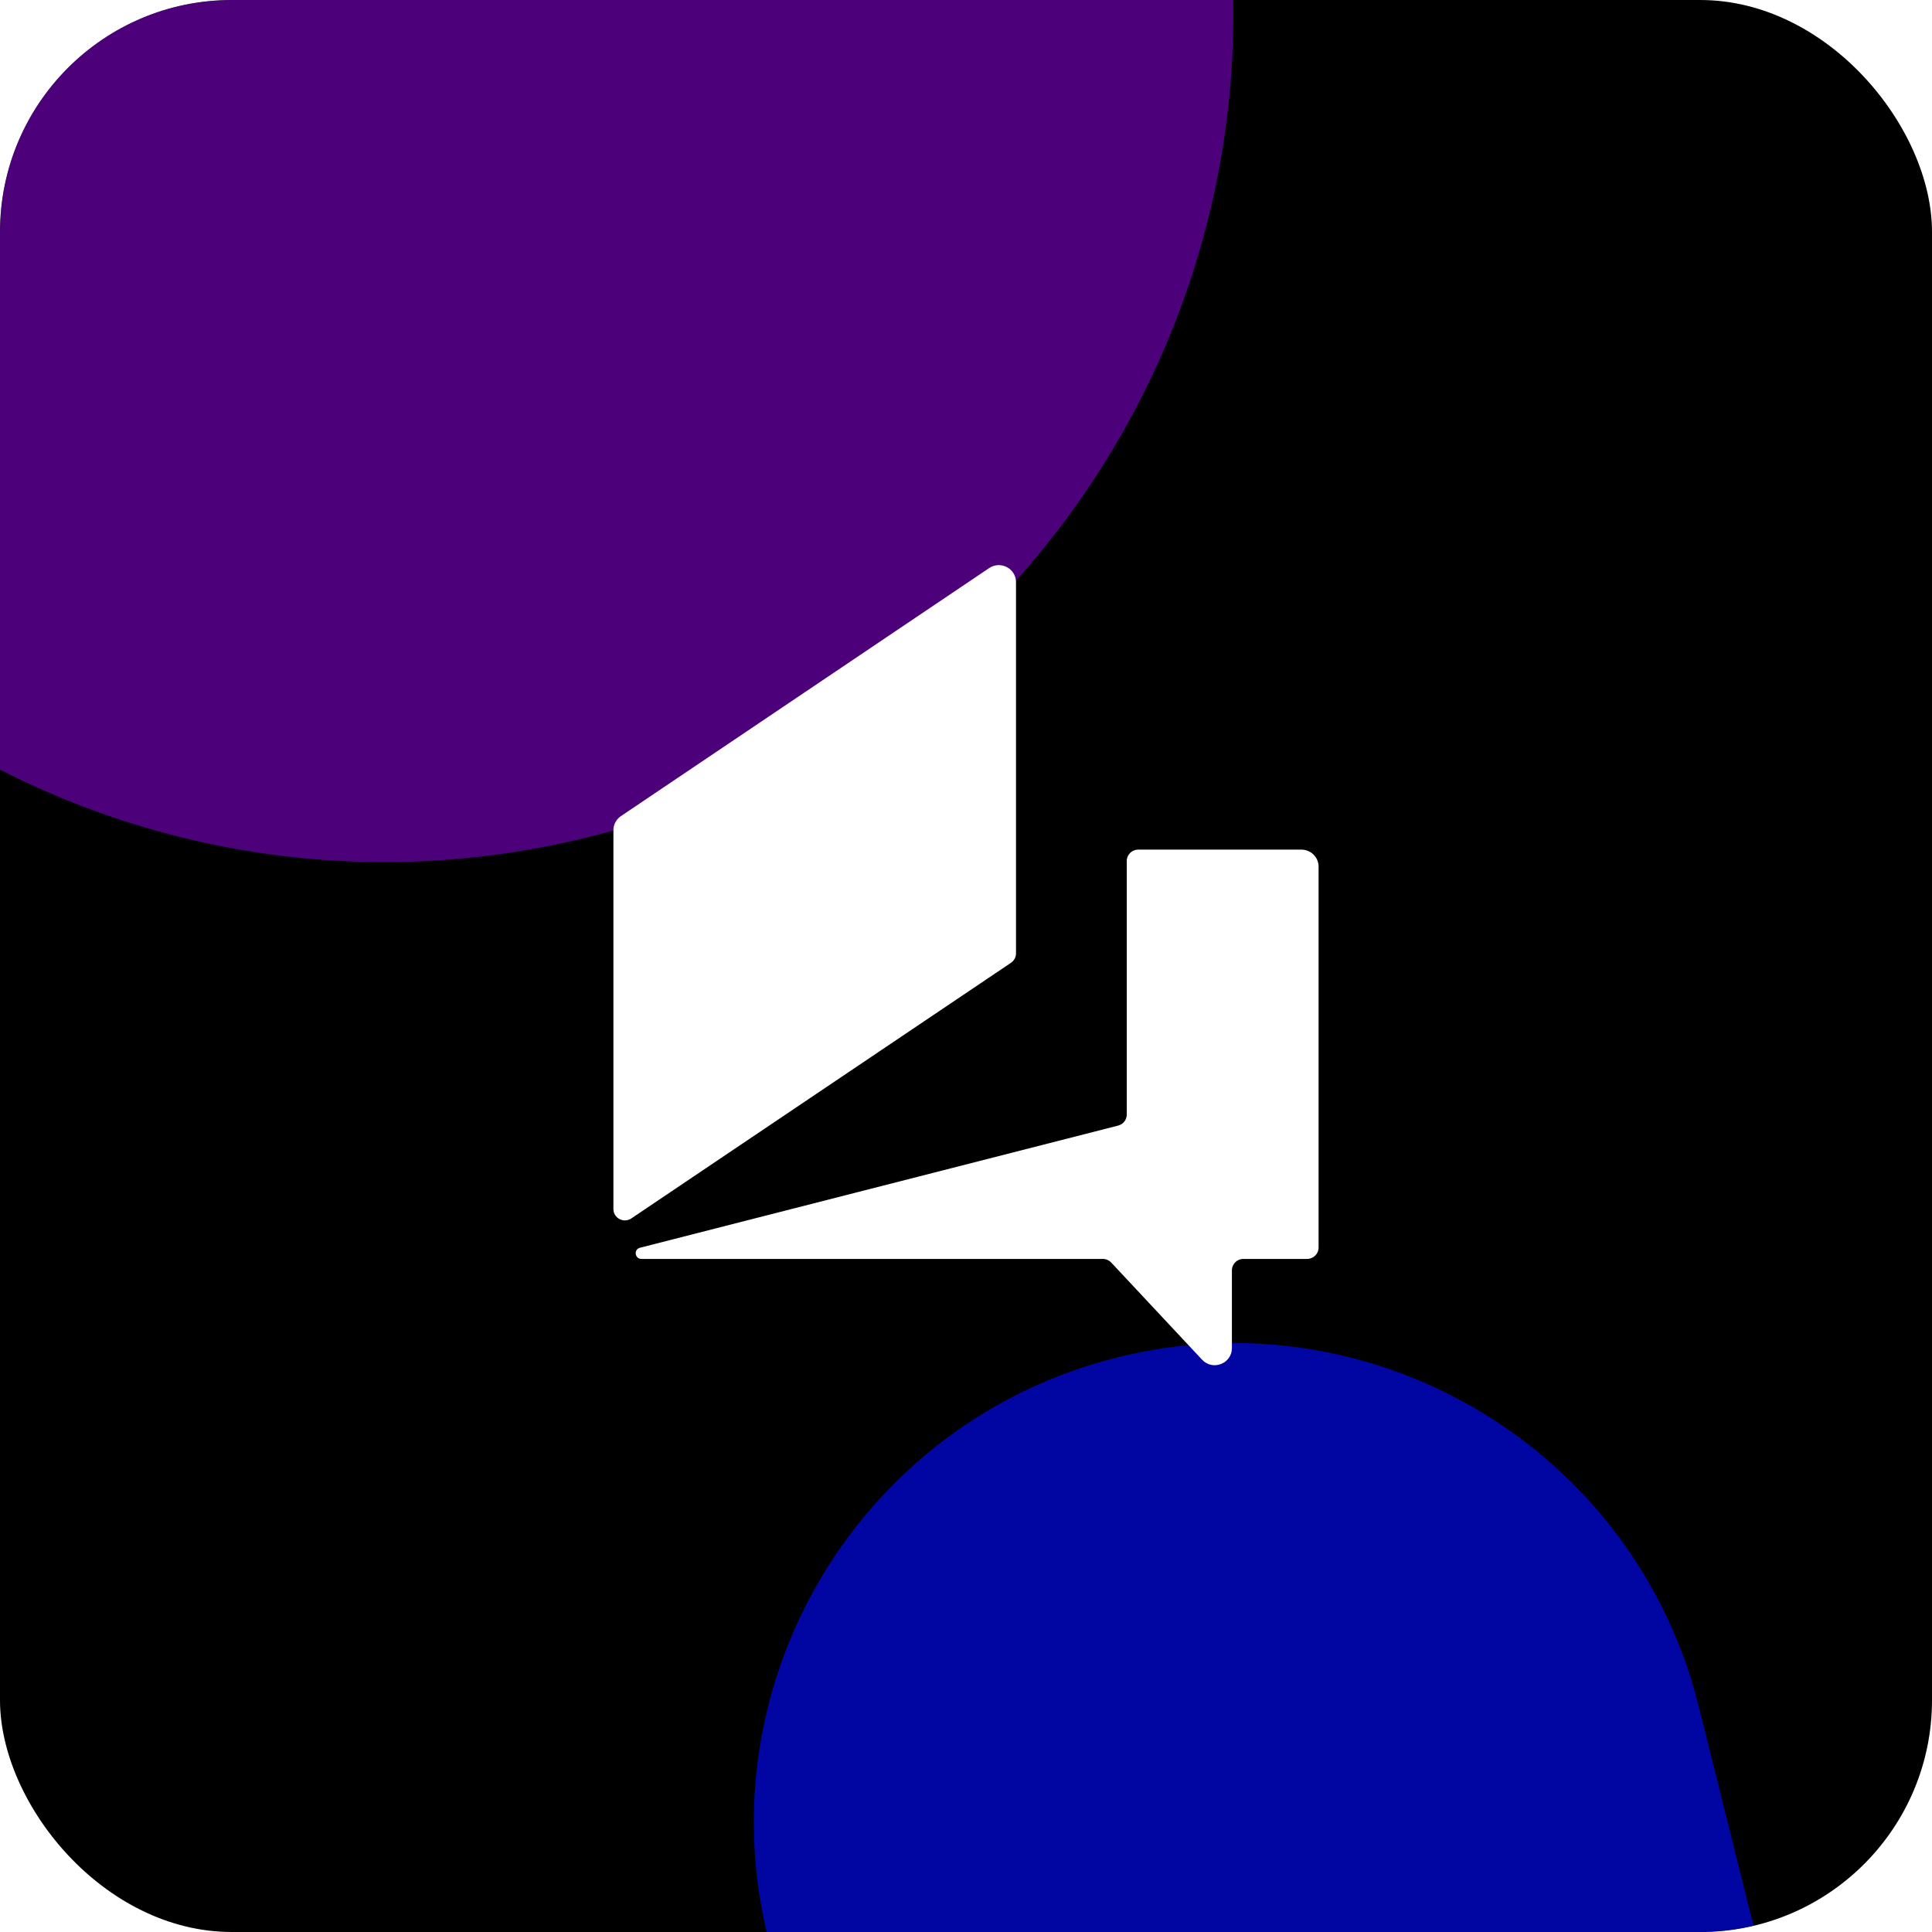 <svg width="400" height="400" viewBox="0 0 400 400" fill="none" xmlns="http://www.w3.org/2000/svg">
<g clip-path="url(#clip0_2325_485)">
<rect width="400" height="400" rx="48" fill="black"/>
<g opacity="0.8" filter="url(#filter0_f_2325_485)">
<path d="M250.08 -39.616C273.574 54.45 216.323 149.74 122.209 173.221V173.221C28.094 196.702 -67.246 139.482 -90.74 45.416L-134.462 -129.647C-157.955 -223.712 -100.705 -319.003 -6.59 -342.484V-342.484C87.525 -365.965 182.865 -308.744 206.358 -214.679L250.08 -39.616Z" fill="#9E00FF" fill-opacity="0.6"/>
</g>
<g opacity="0.8" filter="url(#filter1_f_2325_485)">
<path d="M376.421 452.24C389.702 505.414 357.339 559.28 304.138 572.553V572.553C250.936 585.827 197.042 553.481 183.762 500.307L159.046 401.347C145.766 348.173 178.128 294.307 231.33 281.034V281.034C284.531 267.76 338.426 300.106 351.706 353.28L376.421 452.24Z" fill="#0108CC"/>
</g>
<path fill-rule="evenodd" clip-rule="evenodd" d="M209.313 199.335C209.964 198.896 210.354 198.167 210.354 197.386V120.538C210.354 117.703 207.157 116.024 204.792 117.616L128.56 168.965C127.584 169.622 127 170.717 127 171.887V250.316C127 252.205 129.131 253.325 130.707 252.264L209.313 199.335ZM233.284 178.258C233.284 176.957 234.347 175.903 235.658 175.903H269.439C271.406 175.903 273 177.484 273 179.435V258.292C273 259.593 271.937 260.647 270.626 260.647H257.427C256.116 260.647 255.053 261.701 255.053 263.002V279.115C255.053 282.326 251.083 283.871 248.881 281.517L230.067 261.4C229.617 260.92 228.987 260.647 228.326 260.647H132.806C131.411 260.647 131.159 258.675 132.51 258.33L231.502 233.039C232.551 232.771 233.284 231.833 233.284 230.759V178.258Z" fill="white"/>
</g>
<defs>
<filter id="filter0_f_2325_485" x="-552.032" y="-760.052" width="1219.68" height="1350.84" filterUnits="userSpaceOnUse" color-interpolation-filters="sRGB">
<feFlood flood-opacity="0" result="BackgroundImageFix"/>
<feBlend mode="normal" in="SourceGraphic" in2="BackgroundImageFix" result="shape"/>
<feGaussianBlur stdDeviation="206.15" result="effect1_foregroundBlur_2325_485"/>
</filter>
<filter id="filter1_f_2325_485" x="-233.033" y="-111.044" width="1001.53" height="1075.68" filterUnits="userSpaceOnUse" color-interpolation-filters="sRGB">
<feFlood flood-opacity="0" result="BackgroundImageFix"/>
<feBlend mode="normal" in="SourceGraphic" in2="BackgroundImageFix" result="shape"/>
<feGaussianBlur stdDeviation="194.55" result="effect1_foregroundBlur_2325_485"/>
</filter>
<clipPath id="clip0_2325_485">
<rect width="400" height="400" rx="48" fill="white"/>
</clipPath>
</defs>
</svg>
